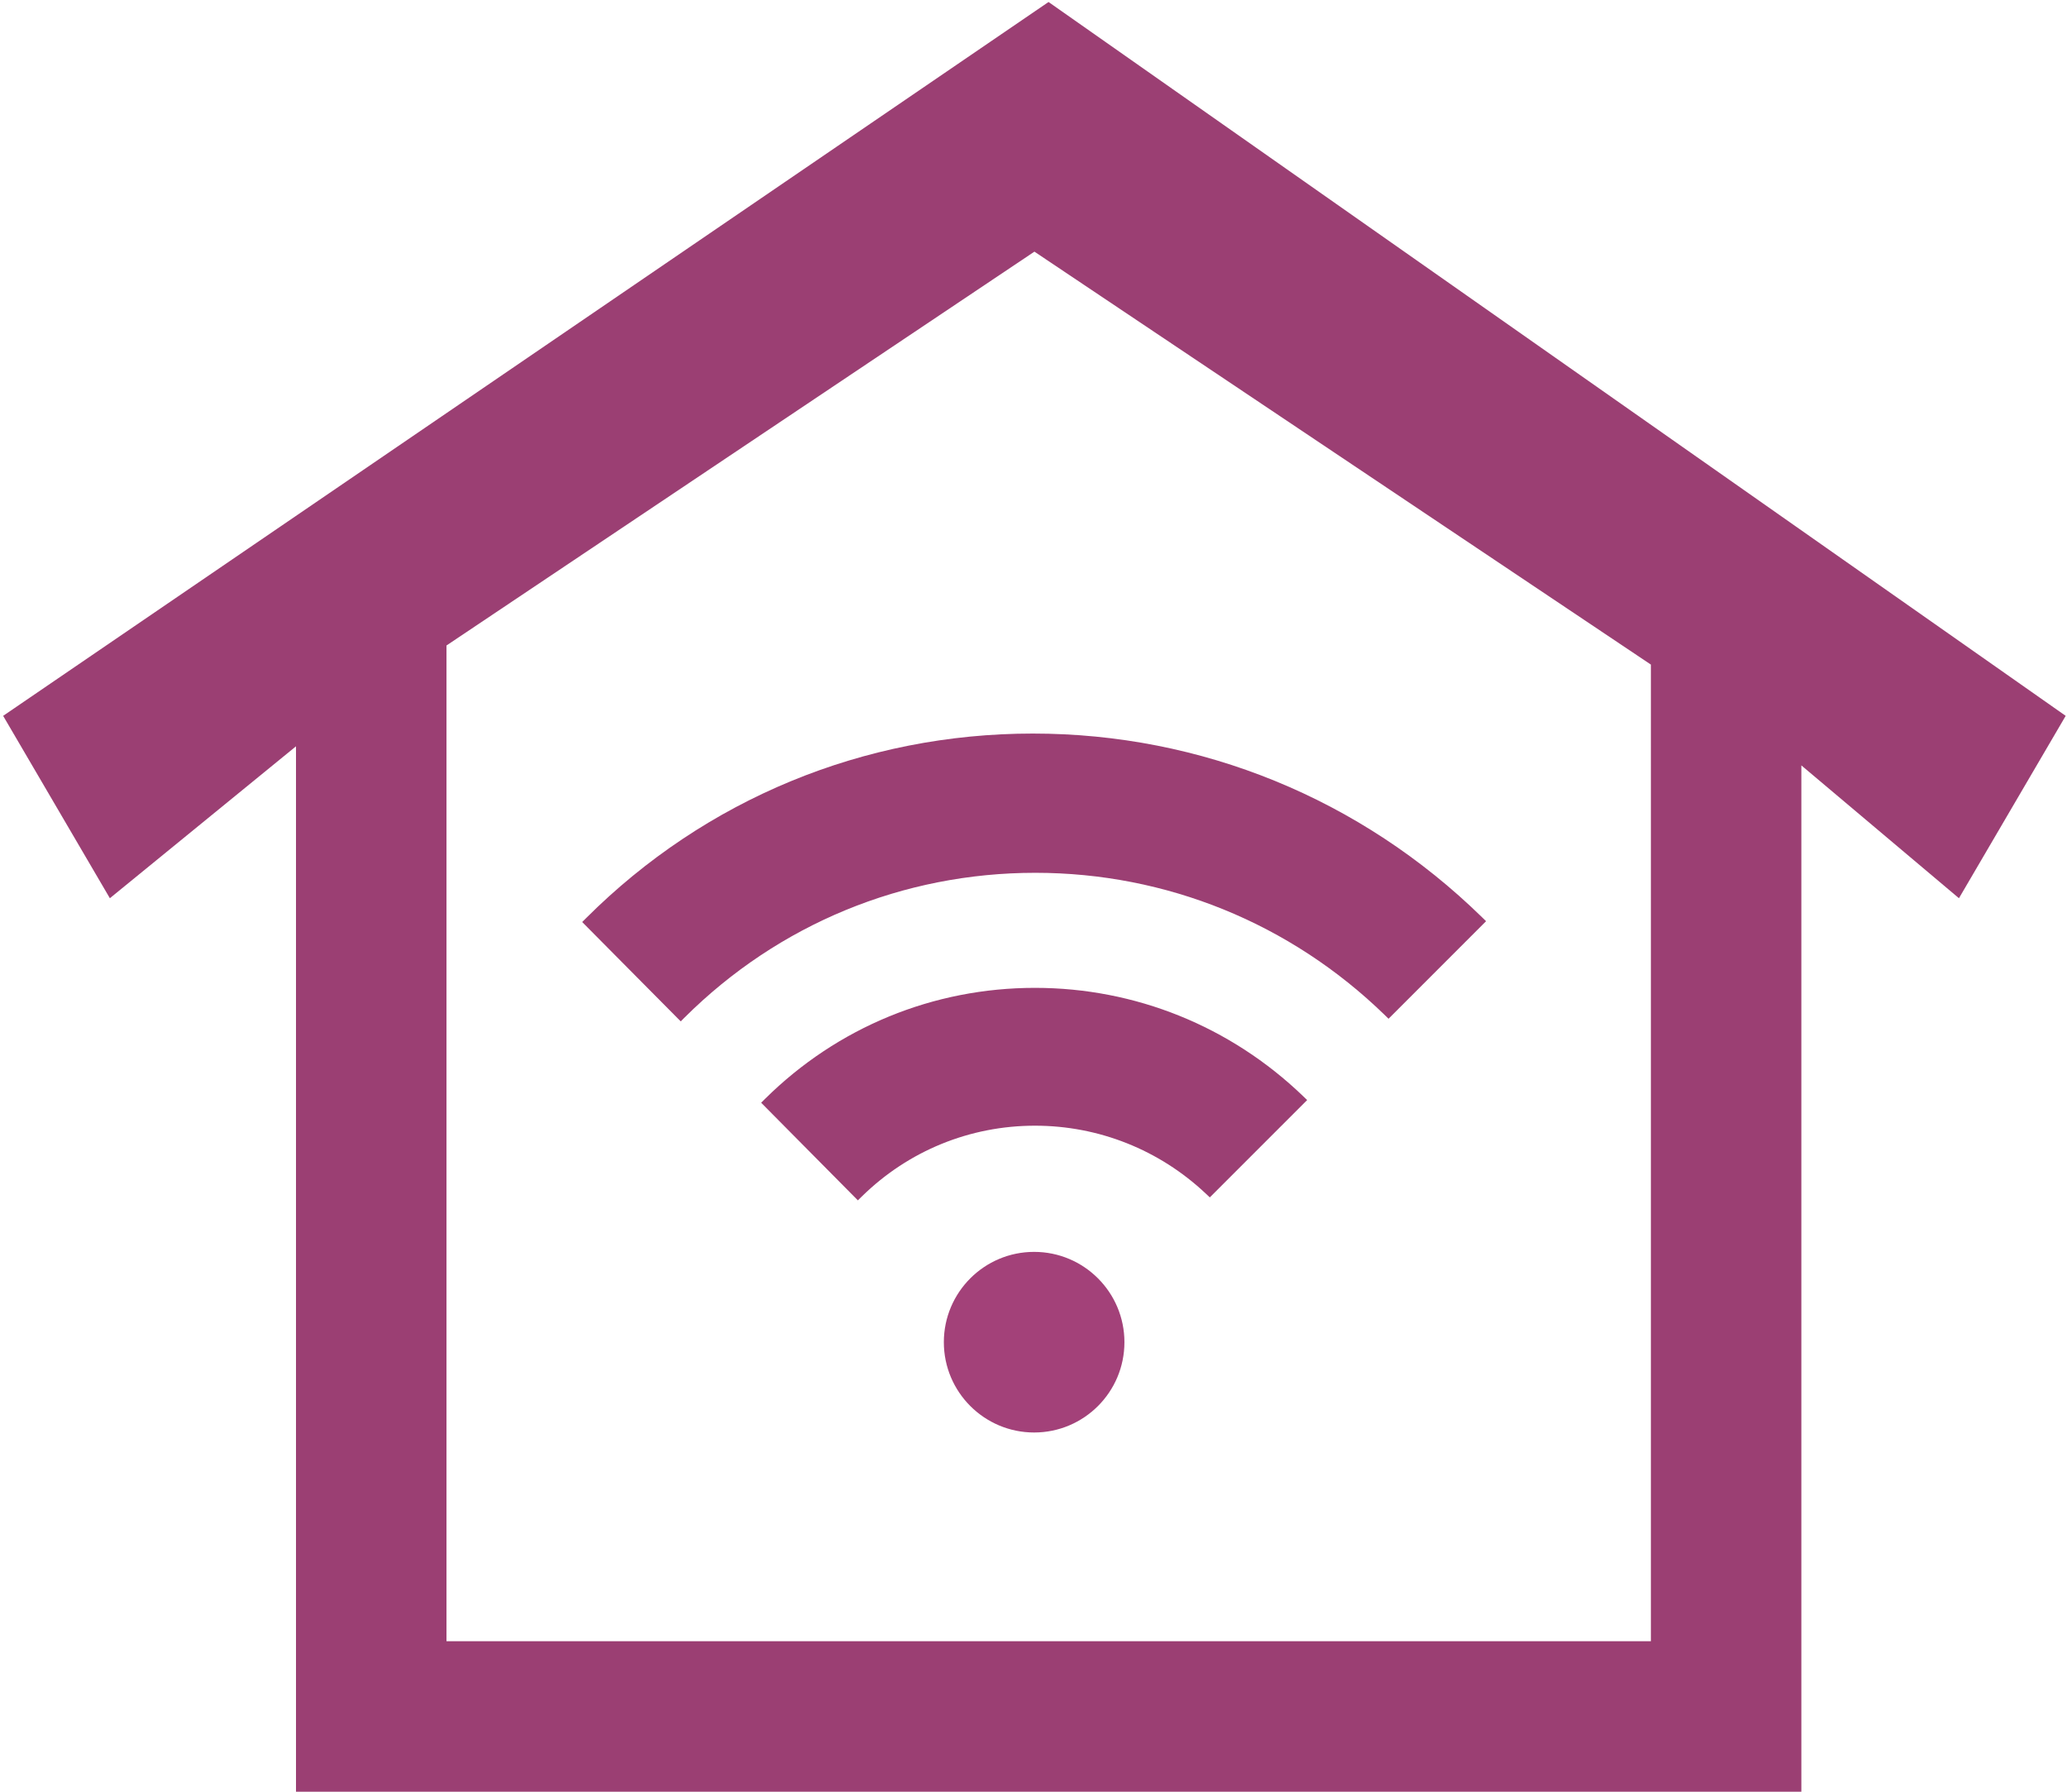 <?xml version="1.0" encoding="utf-8"?>
<!-- Generator: Adobe Illustrator 27.9.0, SVG Export Plug-In . SVG Version: 6.00 Build 0)  -->
<svg version="1.1" id="contents" xmlns="http://www.w3.org/2000/svg" xmlns:xlink="http://www.w3.org/1999/xlink" x="0px" y="0px"
	 viewBox="0 0 200 173.333" style="enable-background:new 0 0 200 173.333;" xml:space="preserve">
<style type="text/css">
	.st0{fill-rule:evenodd;clip-rule:evenodd;fill:#9B3F73;}
	.st1{fill:#A34179;}
</style>
<g>
	<path class="st0" d="M199.873,69.252L101.455,0.193L0.304,69.252l10.326,17.643L28.64,72.198v101.135h145.657V74.046l15.249,12.849
		L199.873,69.252z M159.736,158.772H43.201V62.445l56.888-38.101l59.648,39.949V158.772z"/>
	<path class="st1" d="M100.062,121.108c-2.411-0.001-4.595,0.978-6.177,2.559c-1.581,1.582-2.56,3.765-2.56,6.177
		c0,2.411,0.979,4.595,2.56,6.177c1.582,1.581,3.765,2.56,6.177,2.56s4.595-0.979,6.177-2.56c1.581-1.582,2.56-3.765,2.559-6.177
		c0-2.411-0.978-4.595-2.56-6.176C104.657,122.086,102.472,121.108,100.062,121.108z"/>
	<path class="st0" d="M56.721,88.809l-0.389,0.388l9.533,9.612l0.391-0.389c9.072-9.018,21.116-13.984,33.916-13.984
		c12.668,0,24.669,4.88,33.793,13.74l0.389,0.378l9.436-9.437l-0.399-0.389c-11.727-11.454-27.157-17.763-43.449-17.763
		C83.605,70.964,68.255,77.301,56.721,88.809z"/>
	<path class="st0" d="M100.143,95.566c-9.84,0-19.111,3.809-26.104,10.725l-0.392,0.387l9.36,9.446l0.391-0.384
		c4.498-4.41,10.445-6.839,16.747-6.839c6.158,0,12.028,2.333,16.526,6.57l0.389,0.366l9.418-9.417l-0.405-0.389
		C119.054,99.282,109.846,95.566,100.143,95.566z"/>
</g>
</svg>
